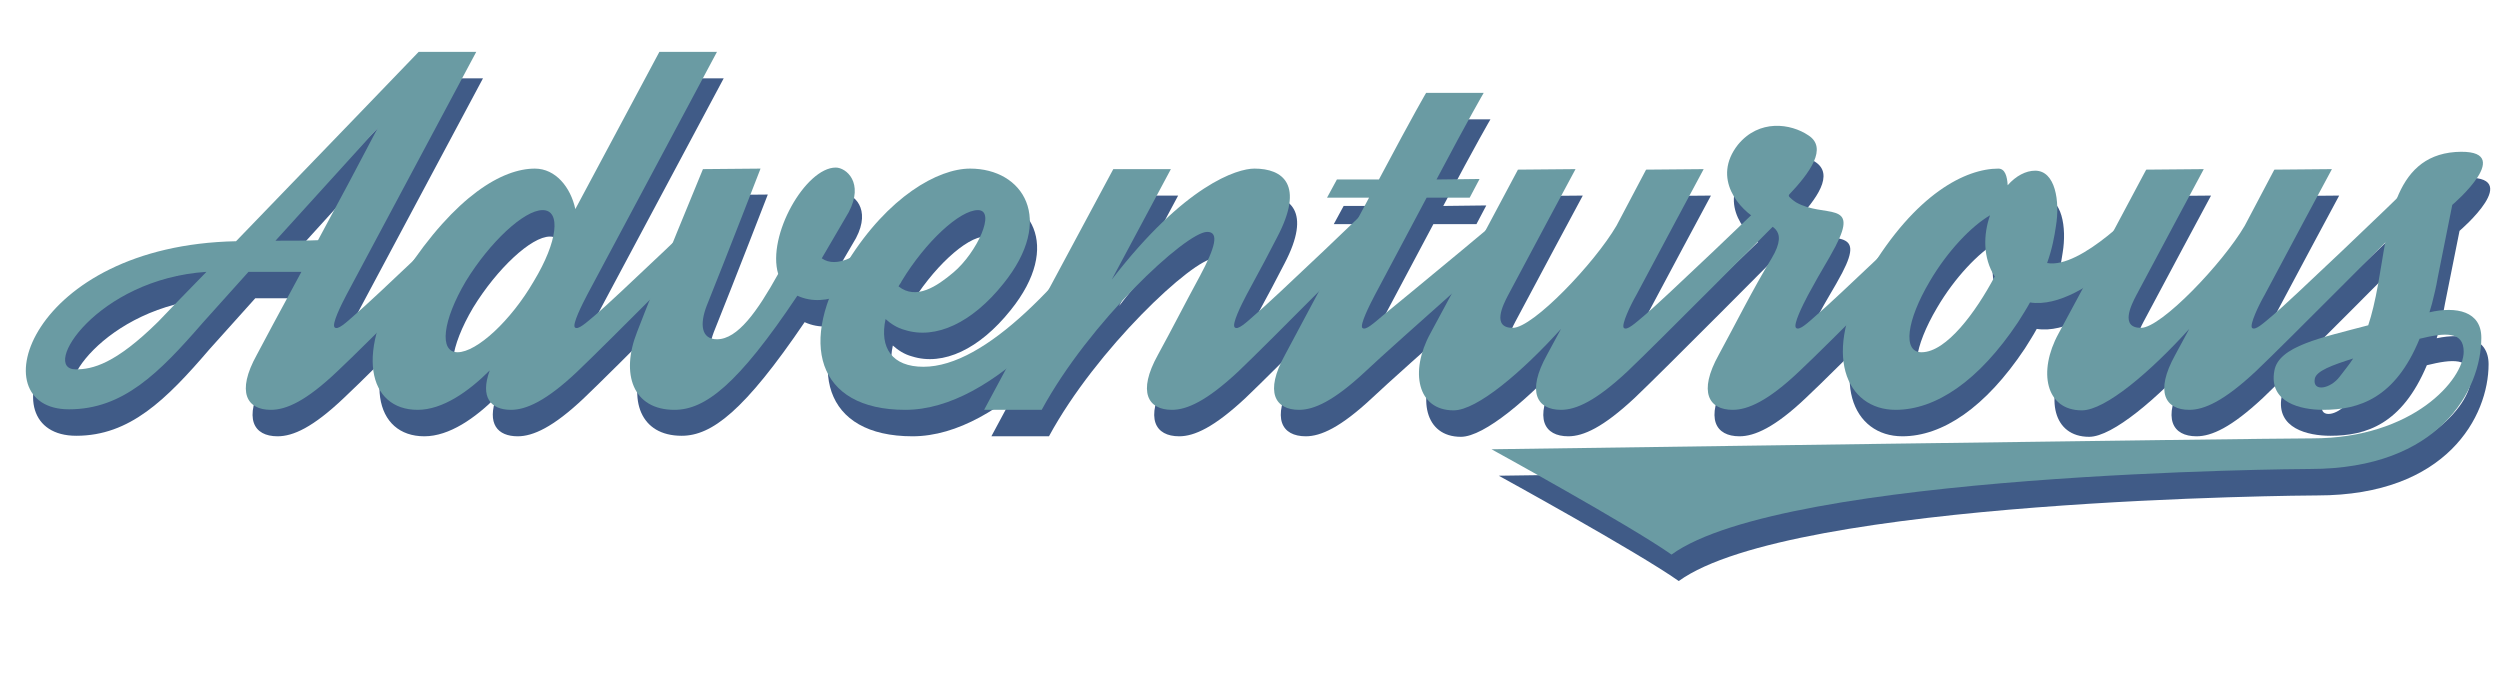 <?xml version="1.0" encoding="UTF-8"?> <!-- Generator: Adobe Illustrator 22.0.0, SVG Export Plug-In . SVG Version: 6.00 Build 0) --> <svg xmlns="http://www.w3.org/2000/svg" xmlns:xlink="http://www.w3.org/1999/xlink" version="1.1" id="Layer_1" x="0px" y="0px" viewBox="0 0 481.9 132.2" style="enable-background:new 0 0 481.9 132.2;" xml:space="preserve"> <style type="text/css"> .st0{fill:#405B87;} .st1{fill:#6A9BA3;} </style> <g> <g> <path class="st0" d="M97,46.1c-2,2-25,25.3-30.7,30.6c-6,5.7-9.8,7.4-12.8,7.4c-4.6,0-6.7-3.4-2.7-10.6c0.9-1.7,4.3-8.1,8.6-16 c-2.6,0-6.3,0-10.2,0c-3.7,4.1-6.8,7.6-8.8,9.8C32,77.1,25,84,14.7,84C-2.8,84,7,52.4,46.9,51.6C61.9,36,82,15.1,82,15.1h11.1 c0,0-22,41.2-25,46.8c-1,1.9-2.9,5.7-2.3,6.3c0.6,0.6,2.2-0.9,4-2.5c2.7-2.2,23.9-22.4,26.5-25.1C97.6,39.2,97.7,45.3,97,46.1z M41.1,57.5C20,58.9,9.1,76.3,15.9,76.3c3.2,0,7.6-1,15.9-9.2C33.6,65.3,36.9,61.8,41.1,57.5z M62.6,51.4 c3.9-7.2,8.1-15.1,11.5-21.6c-5.2,5.7-12.8,14.1-19.7,21.7C57.5,51.5,60.5,51.5,62.6,51.4z"></path> <path class="st0" d="M143.3,46.1c-2,2-25.1,25.3-30.7,30.6c-6,5.7-9.9,7.4-12.8,7.4c-3.9,0-6-2.4-4.1-7.6 c-4.1,4.1-9.1,7.6-13.9,7.6c-9.5,0-12.4-11.2-2.5-26.3c9.9-15.1,18.9-20.2,25.1-20.2c4,0,6.9,3.6,7.8,7.8 c8-15,16.2-30.3,16.2-30.3h11.1c0,0-22,41.2-25,46.8c-1,1.9-2.9,5.7-2.4,6.3c0.6,0.6,2.2-0.9,4.1-2.5c2.7-2.2,23.9-22.4,26.5-25.1 C144,39.2,144,45.3,143.3,46.1z M104.3,59.3c4.6-7.6,5.3-13.7,1.7-13.7c-3.6,0-10.2,6.2-14.8,13.7C86.7,66.9,86,73,89.6,73 C93.2,73,99.8,66.9,104.3,59.3z"></path> <path class="st0" d="M181.5,45.9c-0.7,0.8-15.1,21.4-26.4,16.2c-11.6,17.1-17.9,21.9-23.7,21.9c-8,0-10.4-6.9-7.2-15 c3.6-9.4,12.7-31.4,12.7-31.4l11.1-0.1c0,0-6.5,16.8-10.4,26.5c-1.3,3.4-1.1,6.4,2,6.4c4,0,7.8-5.4,11.8-12.6 c-2.2-7.4,5.3-20.5,11.1-20.5c2,0,5.5,2.9,2.5,8.6c-1.3,2.2-5.2,8.9-5.2,8.9c5.8,4,16.7-10,18.4-12.3 C180,40.3,182.2,45.2,181.5,45.9z"></path> <path class="st0" d="M221.1,45.8c-10.3,16.7-27.9,38.3-45.2,38.3c-17.2,0-20.7-13.2-11.1-28.6c7.8-12.5,17.4-17.9,23.6-17.9 c10.2,0,16.5,9.7,6.4,22.2c-6,7.5-13,10.8-19,8.9c-1.5-0.4-2.7-1.2-3.7-2.1c-1.2,5.6,1.3,9.2,7.3,9.2c12,0,27.1-16.3,40.5-35.1 C221,39.1,221.7,44.9,221.1,45.8z M175.2,59.3c-0.1,0.3-0.4,0.6-0.6,1c3.4,2.7,7.4,0,10.6-2.7c4.5-3.8,8.3-12,4.7-12 C186.3,45.6,179.7,51.7,175.2,59.3z"></path> <path class="st0" d="M270.7,46.1c-2,2-25,25.3-30.6,30.6c-6.1,5.7-9.9,7.4-12.8,7.4c-4.6,0-6.7-3.4-2.7-10.6 c2.9-5.3,4.9-9.3,8.1-15.2c2.9-5.4,3.8-8.5,1.4-8.5c-4.1,0-22.8,17.5-31.9,34.3l0.1-0.2l-0.1,0.2h-11.1l24.9-46.4h11.1L215.7,59 c14.1-18.3,24.2-21.4,27.5-21.4c5.5,0,9.7,3.1,4.4,13.2c-1.7,3.3-2.8,5.4-5.9,11.1c-1,1.9-2.9,5.7-2.3,6.3c0.6,0.6,2.2-0.9,4-2.5 c2.7-2.2,23.9-22.4,26.5-25.1C271.3,39.2,271.4,45.3,270.7,46.1z"></path> <path class="st0" d="M298.6,46.1c-2,2-28.5,25.3-34.1,30.6c-6.1,5.7-9.9,7.4-12.8,7.4c-4.6,0-6.7-3.4-2.7-10.6 c1.4-2.6,8.9-16.7,16.2-30.3h-8.1c1.2-2.2,1.9-3.5,1.9-3.5h8.1c6.9-13,9.1-16.7,9.1-16.7h11.1c0,0-2.7,4.6-9.1,16.7l8.3-0.1 c0,0-0.7,1.3-1.9,3.6h-8.3c-4.6,8.7-8.8,16.5-10,18.8c-1,1.9-2.9,5.7-2.4,6.3c0.6,0.6,2.2-0.9,4.1-2.5 c2.7-2.2,27.3-22.4,29.9-25.1C299.2,39.2,299.3,45.3,298.6,46.1z"></path> <path class="st0" d="M345.8,46.1c-2,2-25.1,25.3-30.7,30.6c-6.1,5.7-9.9,7.4-12.8,7.4c-4.6,0-6.7-3.4-2.7-10.6 c0.5-1,1.5-2.7,2.7-5c-7.5,8.3-16.2,15.7-20.7,15.7c-7,0-8.5-7.5-4.5-14.8c2.9-5.3,16.9-31.6,16.9-31.6l11.1-0.1 c0,0-10,18.6-13,24.3c-1,1.9-3.2,6.3,0.9,6.3c3.9,0,15.8-12.5,20-19.7c3.2-6.1,5.7-10.8,5.7-10.8l11.1-0.1c0,0-10,18.6-13,24.3 c-1.1,1.9-2.9,5.7-2.4,6.3c0.6,0.6,2.2-0.9,4.1-2.5c2.7-2.2,23.9-22.4,26.5-25.1C346.3,39.2,346.5,45.3,345.8,46.1z"></path> <path class="st0" d="M378.8,46.1c-2,2-25,25.3-30.7,30.6c-6,5.7-9.9,7.4-12.8,7.4c-4.6,0-6.7-3.4-2.7-10.6 c2.9-5.3,6.7-12.9,10.2-18.6c3.6-6-0.7-6.4-2.4-7.3c-3.8-2-9.2-8.1-4.1-14.6c4.1-5,10.2-4.1,13.6-1.8c3.7,2.4,0.4,7.1-3.9,11.6 c0.4,0.5,0.9,0.9,1.5,1.3c5.4,3.1,12.3-0.5,7.6,8.5c-1.8,3.4-2.2,3.7-5.3,9.4c-1,1.9-2.9,5.7-2.3,6.3c0.6,0.6,2.2-0.9,4-2.5 c2.7-2.2,23.9-22.4,26.5-25.1C379.5,39.2,379.5,45.3,378.8,46.1z"></path> <path class="st0" d="M419.1,46.1c-0.6,0.7-15.6,19-26.5,17.3c-0.7,1.3-1.5,2.5-2.3,3.8c-7.6,11.4-15.9,16.9-23.6,16.9 c-9.5,0-14.5-10.8-5.3-26.3c9.2-15.5,18.9-20.2,25.1-20.2c1.3,0,1.7,1.5,1.8,3.2c1.6-1.8,3.5-2.8,5.3-2.8c3.9,0,4.8,5.9,4,10.7 c-0.3,2-0.7,4.3-1.7,7.1c6.5,1.2,18.1-10.9,19.7-13C417.6,40.5,419.8,45.3,419.1,46.1z M385.9,58.4c-2.3-3.6-2.2-8.1-0.9-11.8 c-3.6,2.1-8.2,6.9-11.6,12.7c-4.5,7.6-5.3,13.7-1.6,13.7C376.6,73,382.3,65.2,385.9,58.4z"></path> <path class="st0" d="M466.9,46.1c-2,2-25.1,25.3-30.7,30.6c-6.1,5.7-9.9,7.4-12.8,7.4c-4.6,0-6.7-3.4-2.7-10.6 c0.5-1,1.5-2.7,2.7-5c-7.5,8.3-16.2,15.7-20.7,15.7c-7,0-8.5-7.5-4.5-14.8c2.9-5.3,16.9-31.6,16.9-31.6l11.1-0.1 c0,0-10,18.6-13,24.3c-1,1.9-3.2,6.3,0.9,6.3c3.9,0,15.8-12.5,20-19.7c3.2-6.1,5.7-10.8,5.7-10.8l11.1-0.1c0,0-10,18.6-13,24.3 c-1.1,1.9-2.9,5.7-2.4,6.3c0.6,0.6,2.2-0.9,4.1-2.5c2.7-2.2,23.9-22.4,26.5-25.1C467.4,39.2,467.6,45.3,466.9,46.1z"></path> <path class="st0" d="M479.7,70.2c0,10-8,25.3-33,25.3c-2.4,0-101.3,0.7-123.1,16.5c-8.1-5.7-34.7-20.3-34.7-20.3 s148.3-2.1,158.2-2.1c19.5,0,29.2-11.4,29.2-16.7c0-4-3.6-3.7-8.5-2.5c-4.8,11.4-11.7,13.6-18.6,13.6c-4.3,0-10.5-1.4-9.4-7.5 c0.8-4.8,9.1-6.4,18.1-8.8c0.7-2.1,1.3-4.6,1.9-7.9c2-11,2.7-24.6,14.9-25.5c12.3-0.8-0.6,10.2-0.6,10.2l-2.8,14 c-0.3,1.8-0.7,3.4-1.1,5l-0.5,1.7C474.9,64.1,479.7,65.1,479.7,70.2z M455,74.2c-4.1,1.3-7.1,2.4-7.4,3.9c-0.5,2.6,3,2,4.8-0.4 C453.2,76.6,454.1,75.6,455,74.2z"></path> </g> </g> <g> <path class="st1" d="M95.7,41c-2,2-25,25.3-30.7,30.6c-6,5.7-9.8,7.4-12.8,7.4c-4.6,0-6.7-3.4-2.7-10.6c0.9-1.7,4.3-8.1,8.6-16 c-2.6,0-6.3,0-10.2,0c-3.7,4.1-6.8,7.6-8.8,9.8C30.6,72,23.7,78.9,13.3,78.9c-17.5,0-7.7-31.6,32.2-32.4C60.6,30.9,80.7,10,80.7,10 h11.1c0,0-22,41.2-25,46.8c-1,1.9-2.9,5.7-2.3,6.3c0.6,0.6,2.2-0.9,4-2.5c2.7-2.2,23.9-22.4,26.5-25.1C96.3,34.1,96.4,40.2,95.7,41 z M39.8,52.4C18.7,53.8,7.7,71.2,14.6,71.2c3.2,0,7.6-1,15.9-9.2C32.2,60.2,35.6,56.7,39.8,52.4z M61.3,46.3 c3.9-7.2,8.1-15.1,11.5-21.6C67.6,30.4,60,38.8,53.1,46.4C56.2,46.4,59.1,46.4,61.3,46.3z"></path> <path class="st1" d="M142,41c-2,2-25.1,25.3-30.7,30.6c-6,5.7-9.9,7.4-12.8,7.4c-3.9,0-6-2.4-4.1-7.6c-4.1,4.1-9.1,7.6-13.9,7.6 c-9.5,0-12.4-11.2-2.5-26.3c9.9-15.1,18.9-20.2,25.1-20.2c4,0,6.9,3.6,7.8,7.8c8-15,16.2-30.3,16.2-30.3h11.1c0,0-22,41.2-25,46.8 c-1,1.9-2.9,5.7-2.4,6.3c0.6,0.6,2.2-0.9,4.1-2.5c2.7-2.2,23.9-22.4,26.5-25.1C142.6,34.1,142.7,40.2,142,41z M102.9,54.2 c4.6-7.6,5.3-13.7,1.7-13.7c-3.6,0-10.2,6.2-14.8,13.7c-4.5,7.6-5.2,13.7-1.6,13.7C91.9,67.9,98.5,61.8,102.9,54.2z"></path> <path class="st1" d="M180.1,40.8c-0.7,0.8-15.1,21.4-26.4,16.2C142.2,74.2,135.9,79,130,79c-8,0-10.4-6.9-7.2-15 c3.6-9.4,12.7-31.4,12.7-31.4l11.1-0.1c0,0-6.5,16.8-10.4,26.5c-1.3,3.4-1.1,6.4,2,6.4c4,0,7.8-5.4,11.8-12.6 c-2.2-7.4,5.3-20.5,11.1-20.5c2,0,5.5,2.9,2.5,8.6c-1.3,2.2-5.2,8.9-5.2,8.9c5.8,4,16.7-10,18.4-12.3 C178.6,35.2,180.8,40.1,180.1,40.8z"></path> <path class="st1" d="M219.8,40.7C209.5,57.4,191.8,79,174.5,79c-17.2,0-20.7-13.2-11.1-28.6c7.8-12.5,17.4-17.9,23.6-17.9 c10.2,0,16.5,9.7,6.4,22.2c-6,7.5-13,10.8-19,8.9c-1.5-0.4-2.7-1.2-3.7-2.1c-1.2,5.6,1.3,9.2,7.3,9.2c12,0,27.1-16.3,40.5-35.1 C219.7,34,220.3,39.8,219.8,40.7z M173.8,54.2c-0.1,0.3-0.4,0.6-0.6,1c3.4,2.7,7.4,0,10.6-2.7c4.5-3.8,8.3-12,4.7-12 C185,40.5,178.4,46.6,173.8,54.2z"></path> <path class="st1" d="M269.3,41c-2,2-25,25.3-30.6,30.6c-6.1,5.7-9.9,7.4-12.8,7.4c-4.6,0-6.7-3.4-2.7-10.6 c2.9-5.3,4.9-9.3,8.1-15.2c2.9-5.4,3.8-8.5,1.4-8.5c-4.1,0-22.8,17.5-31.9,34.3l0.1-0.2l-0.1,0.2h-11.1l24.9-46.4h11.1l-11.4,21.3 c14.1-18.3,24.2-21.4,27.5-21.4c5.5,0,9.7,3.1,4.4,13.2c-1.7,3.3-2.8,5.4-5.9,11.1c-1,1.9-2.9,5.7-2.3,6.3c0.6,0.6,2.2-0.9,4-2.5 c2.7-2.2,23.9-22.4,26.5-25.1C270,34.1,270.1,40.2,269.3,41z"></path> <path class="st1" d="M297.3,41c-2,2-28.5,25.3-34.1,30.6c-6.1,5.7-9.9,7.4-12.8,7.4c-4.6,0-6.7-3.4-2.7-10.6 c1.4-2.6,8.9-16.7,16.2-30.3h-8.1c1.2-2.2,1.9-3.5,1.9-3.5h8.1c6.9-13,9.1-16.7,9.1-16.7h11.1c0,0-2.7,4.6-9.1,16.7l8.3-0.1 c0,0-0.7,1.3-1.9,3.6h-8.3c-4.6,8.7-8.8,16.5-10,18.8c-1,1.9-2.9,5.7-2.4,6.3c0.6,0.6,2.2-0.9,4.1-2.5c2.7-2.2,27.3-22.4,29.9-25.1 C297.8,34.1,298,40.2,297.3,41z"></path> <path class="st1" d="M344.4,41c-2,2-25.1,25.3-30.7,30.6c-6.1,5.7-9.9,7.4-12.8,7.4c-4.6,0-6.7-3.4-2.7-10.6c0.5-1,1.5-2.7,2.7-5 c-7.5,8.3-16.2,15.7-20.7,15.7c-7,0-8.5-7.5-4.5-14.8c2.9-5.3,16.9-31.6,16.9-31.6l11.1-0.1c0,0-10,18.6-13,24.3 c-1,1.9-3.2,6.3,0.9,6.3c3.9,0,15.8-12.5,20-19.7c3.2-6.1,5.7-10.8,5.7-10.8l11.1-0.1c0,0-10,18.6-13,24.3 c-1.1,1.9-2.9,5.7-2.4,6.3c0.6,0.6,2.2-0.9,4.1-2.5c2.7-2.2,23.9-22.4,26.5-25.1C345,34.1,345.1,40.2,344.4,41z"></path> <path class="st1" d="M377.5,41c-2,2-25,25.3-30.7,30.6c-6,5.7-9.9,7.4-12.8,7.4c-4.6,0-6.7-3.4-2.7-10.6 c2.9-5.3,6.7-12.9,10.2-18.6c3.6-6-0.7-6.4-2.4-7.3c-3.8-2-9.2-8.1-4.1-14.6c4.1-5,10.2-4.1,13.6-1.8c3.7,2.4,0.4,7.1-3.9,11.6 c0.4,0.5,0.9,0.9,1.5,1.3c5.4,3.1,12.3-0.5,7.6,8.5c-1.8,3.4-2.2,3.7-5.3,9.4c-1,1.9-2.9,5.7-2.3,6.3c0.6,0.6,2.2-0.9,4-2.5 c2.7-2.2,23.9-22.4,26.5-25.1C378.1,34.1,378.2,40.2,377.5,41z"></path> <path class="st1" d="M417.8,41c-0.6,0.7-15.6,19-26.5,17.3c-0.7,1.3-1.5,2.5-2.3,3.8C381.4,73.5,373.1,79,365.4,79 c-9.5,0-14.5-10.8-5.3-26.3c9.2-15.5,18.9-20.2,25.1-20.2c1.3,0,1.7,1.5,1.8,3.2c1.6-1.8,3.5-2.8,5.3-2.8c3.9,0,4.8,5.9,4,10.7 c-0.3,2-0.7,4.3-1.7,7.1c6.5,1.2,18.1-10.9,19.7-13C416.3,35.4,418.5,40.2,417.8,41z M384.5,53.3c-2.3-3.6-2.2-8.1-0.9-11.8 c-3.6,2.1-8.2,6.9-11.6,12.7c-4.5,7.6-5.3,13.7-1.6,13.7C375.2,67.9,380.9,60.1,384.5,53.3z"></path> <path class="st1" d="M465.5,41c-2,2-25.1,25.3-30.7,30.6c-6.1,5.7-9.9,7.4-12.8,7.4c-4.6,0-6.7-3.4-2.7-10.6c0.5-1,1.5-2.7,2.7-5 c-7.5,8.3-16.2,15.7-20.7,15.7c-7,0-8.5-7.5-4.5-14.8c2.9-5.3,16.9-31.6,16.9-31.6l11.1-0.1c0,0-10,18.6-13,24.3 c-1,1.9-3.2,6.3,0.9,6.3c3.9,0,15.8-12.5,20-19.7c3.2-6.1,5.7-10.8,5.7-10.8l11.1-0.1c0,0-10,18.6-13,24.3 c-1.1,1.9-2.9,5.7-2.4,6.3c0.6,0.6,2.2-0.9,4.1-2.5c2.7-2.2,23.9-22.4,26.5-25.1C466.1,34.1,466.2,40.2,465.5,41z"></path> <path class="st1" d="M478.3,65.1c0,10-8,25.3-33,25.3c-2.4,0-101.3,0.7-123.1,16.5c-8.1-5.7-34.7-20.3-34.7-20.3 s148.3-2.1,158.2-2.1c19.5,0,29.2-11.4,29.2-16.7c0-4-3.6-3.7-8.5-2.5C461.7,76.8,454.7,79,447.8,79c-4.3,0-10.5-1.4-9.4-7.5 c0.8-4.8,9.1-6.4,18.1-8.8c0.7-2.1,1.3-4.6,1.9-7.9c2-11,2.7-24.6,14.9-25.5c12.3-0.8-0.6,10.2-0.6,10.2l-2.8,14 c-0.3,1.8-0.7,3.4-1.1,5l-0.5,1.7C473.5,59,478.3,60,478.3,65.1z M453.6,69.1c-4.1,1.3-7.1,2.4-7.4,3.9c-0.5,2.6,3,2,4.8-0.4 C451.8,71.5,452.7,70.5,453.6,69.1z"></path> </g> </svg> 